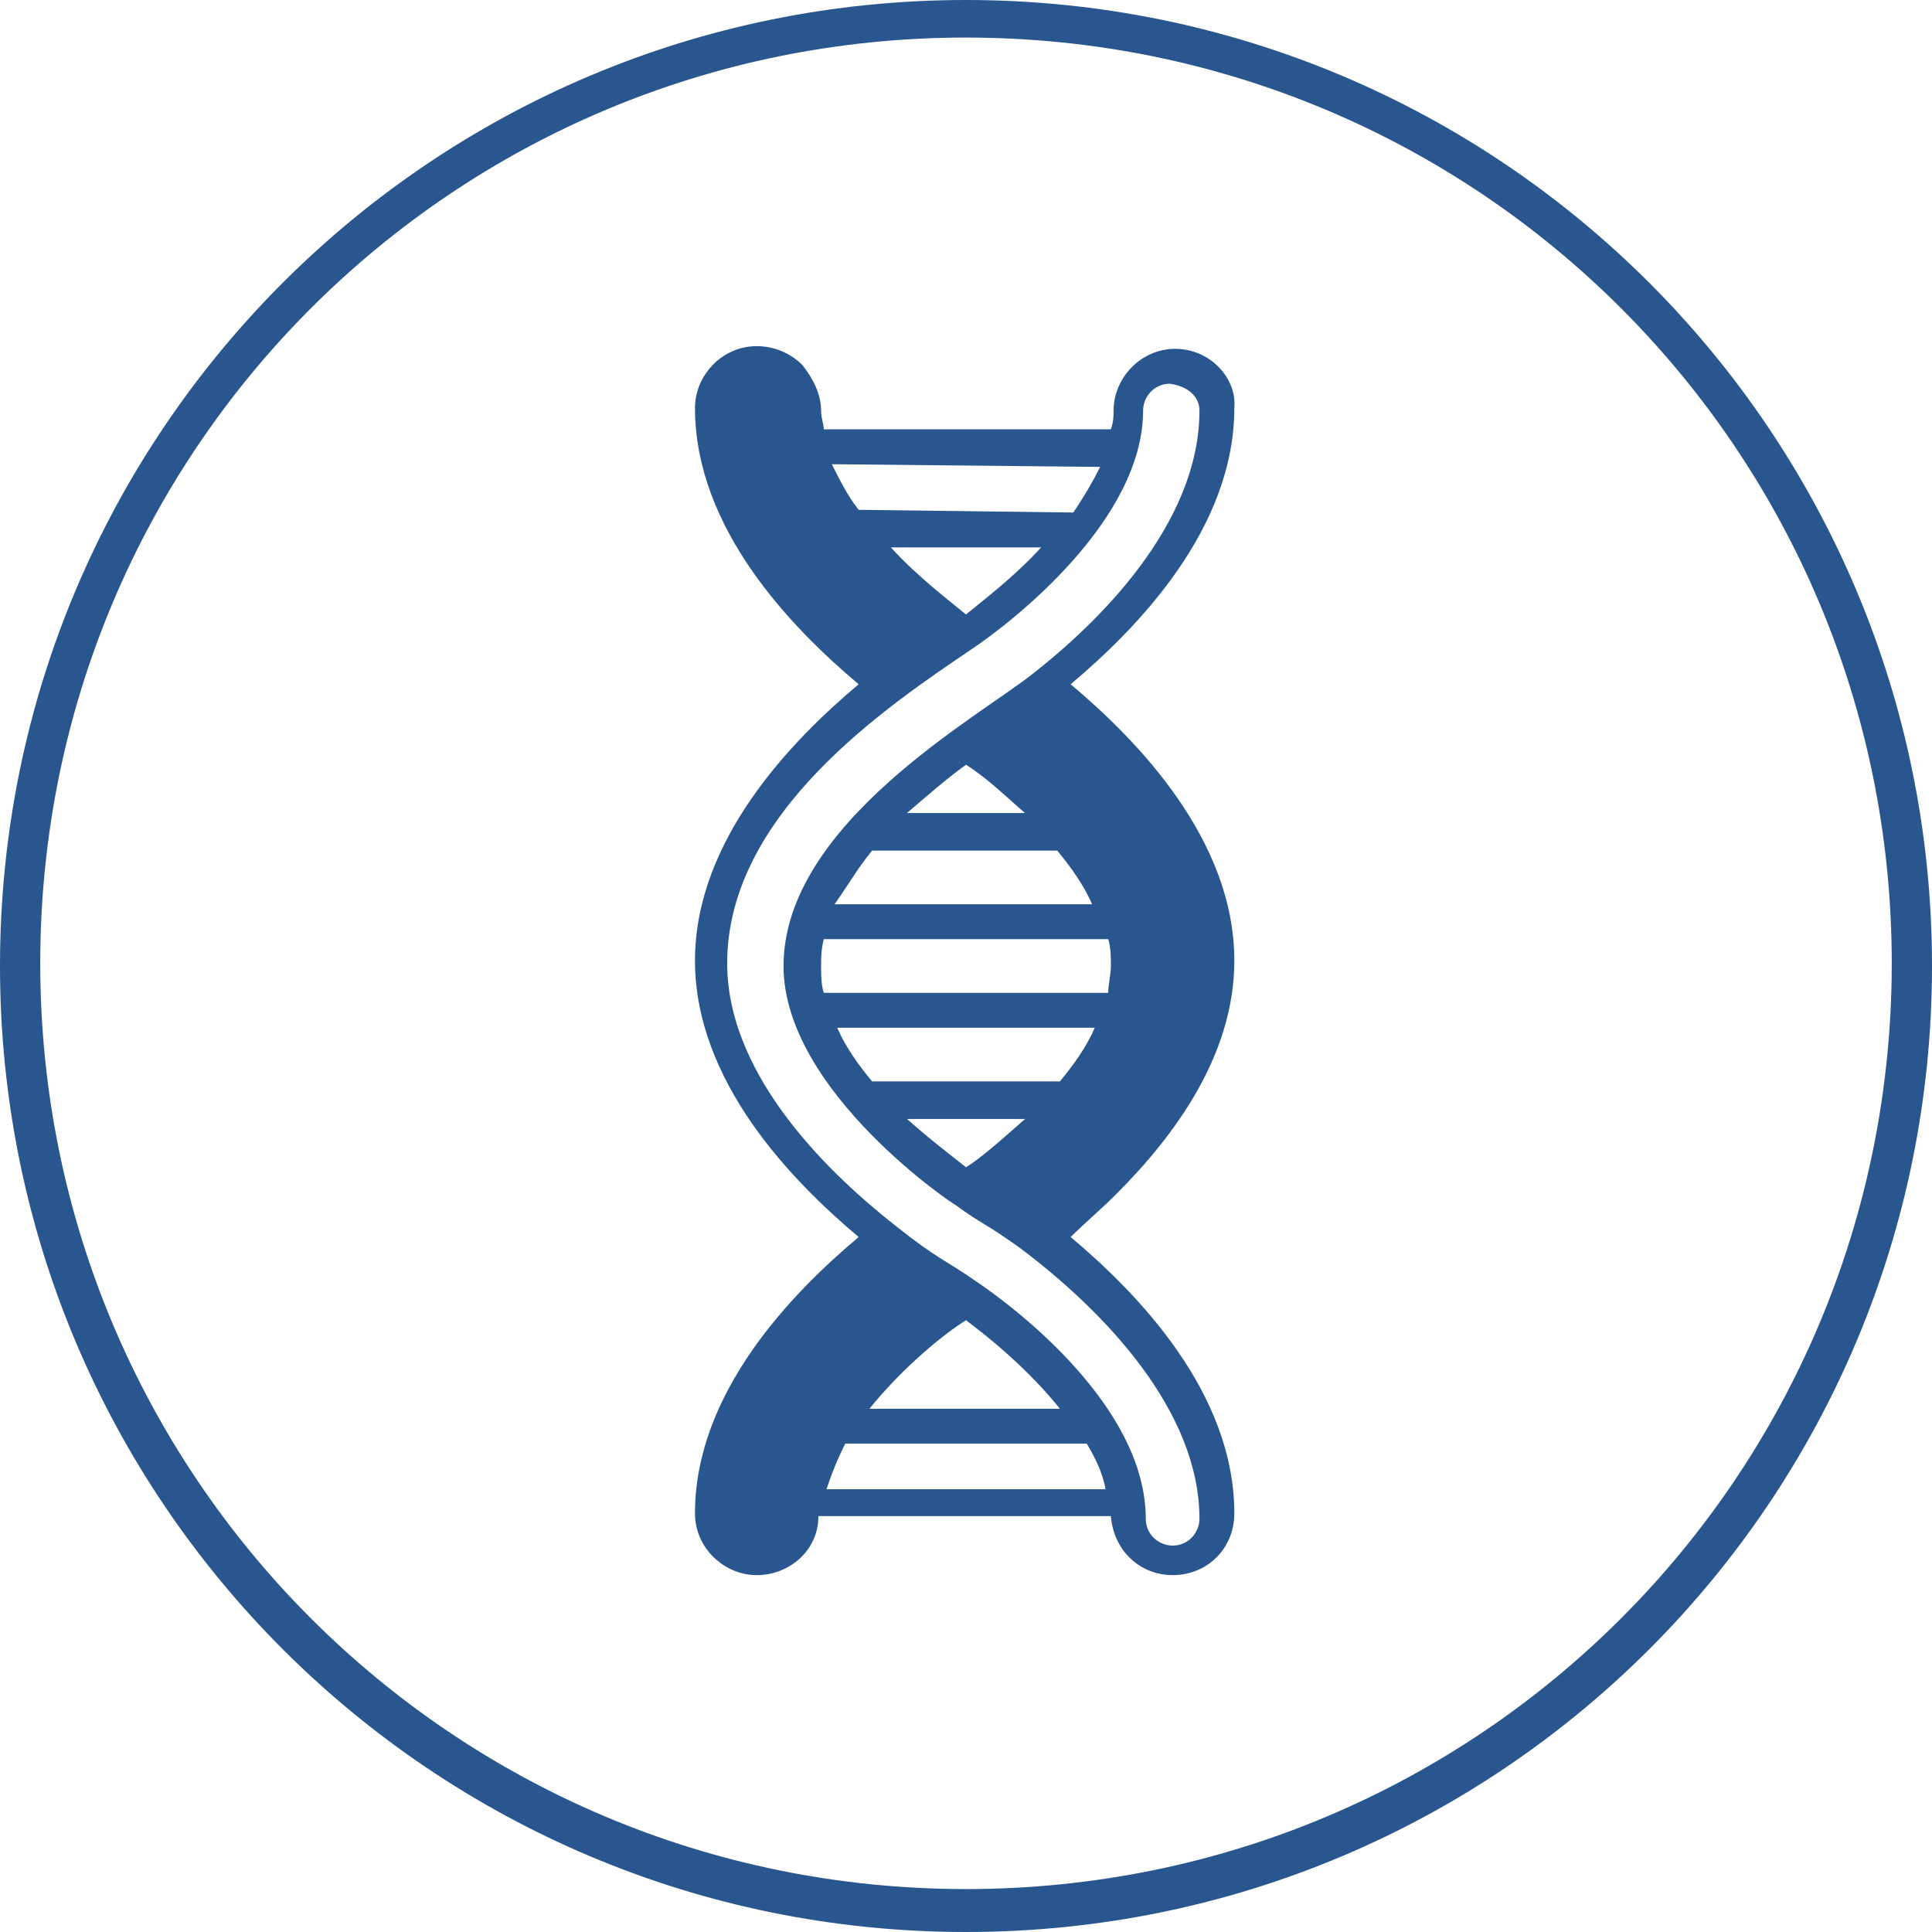 <?xml version="1.0" encoding="utf-8"?>
<!-- Generator: Adobe Illustrator 27.0.0, SVG Export Plug-In . SVG Version: 6.00 Build 0)  -->
<svg version="1.1" id="图层_1" xmlns="http://www.w3.org/2000/svg" xmlns:xlink="http://www.w3.org/1999/xlink" x="0px" y="0px"
	 width="72px" height="72px" viewBox="0 0 72 72" style="enable-background:new 0 0 72 72;" xml:space="preserve">
<style type="text/css">
	.st0{fill:#29568F;}
</style>
<path class="st0" d="M36,0C16.1,0,0,16.1,0,36s16.1,36,36,36s36-16.1,36-36S55.9,0,36,0z M36,70.4C16.9,70.4,1.5,55,1.5,35.9
	S16.9,1.4,36,1.4s34.5,15.4,34.5,34.5S55.1,70.4,36,70.4z"/>
<g>
	<path class="st0" d="M43.8,13c-1.3,0-2.3,1.1-2.3,2.3c0,0.2,0,0.4-0.1,0.7H30.7c0-0.2-0.1-0.4-0.1-0.7c0-0.6-0.3-1.2-0.7-1.7
		c-0.4-0.4-1-0.7-1.7-0.7c-1.3,0-2.3,1.1-2.3,2.3c0,4.5,3.6,8.2,6.1,10.3c-2.5,2.1-6.1,5.8-6.1,10.3S29.5,44,32,46.1
		c-2.5,2.1-6.1,5.8-6.1,10.3c0,1.3,1.1,2.3,2.3,2.3c1.2,0,2.3-0.9,2.3-2.2h10.9c0.1,1.3,1.1,2.2,2.3,2.2c1.3,0,2.3-1,2.3-2.3
		c0-4.5-3.6-8.2-6.1-10.3c0.5-0.5,1.1-1,1.7-1.6c2.2-2.2,4.4-5.2,4.4-8.7c0-4.5-3.6-8.2-6.1-10.3c2.5-2.1,6.1-5.8,6.1-10.3
		C46.1,14.1,45.1,13,43.8,13L43.8,13z M41,17.4c-0.3,0.6-0.6,1.1-1,1.7L32,19c-0.4-0.5-0.7-1.1-1-1.7L41,17.4z M36,22.9
		c-0.6-0.5-1.8-1.4-2.8-2.5h5.6C37.8,21.5,36.6,22.4,36,22.9z M41.2,55.5H30.8c0.2-0.6,0.4-1.1,0.7-1.7h9
		C40.8,54.3,41.1,54.9,41.2,55.5L41.2,55.5z M36,49.2c0.8,0.6,2.3,1.8,3.5,3.3h-7.1C33.7,50.9,35.2,49.7,36,49.2z M30.7,35h10.6
		c0.1,0.3,0.1,0.7,0.1,1s-0.1,0.7-0.1,1H30.7c-0.1-0.3-0.1-0.7-0.1-1C30.6,35.7,30.6,35.4,30.7,35L30.7,35z M32.5,31.7h6.9
		c0.5,0.6,1,1.3,1.3,2h-9.6C31.6,33,32,32.3,32.5,31.7L32.5,31.7z M36,28.5c0.8,0.5,1.5,1.2,2.2,1.8h-4.4C34.5,29.7,35.3,29,36,28.5
		L36,28.5z M39.5,40.3h-7c-0.5-0.6-1-1.3-1.3-2h9.6C40.5,39,40,39.7,39.5,40.3L39.5,40.3z M38.2,41.7c-0.9,0.8-1.7,1.5-2.2,1.8
		c-0.5-0.4-1.3-1-2.2-1.8H38.2z M44.7,15.3c0,4.3-3.9,8-6.2,9.8l0,0c-2,1.6-9.3,5.6-9.3,10.9c0,4.7,6.5,9,6.4,8.9
		c1.1,0.8,1,0.6,2.4,1.6c3.2,2.4,6.7,6.1,6.7,10.1c0,0.5-0.4,1-1,1c-0.5,0-1-0.4-1-1c0-4.2-4.9-7.9-6.4-8.9c-1-0.7-1.4-0.8-2.9-2
		c-2.3-1.8-6.3-5.5-6.3-9.8c0-5.6,6-9.6,9.1-11.7l0,0c1.5-1,6.4-4.8,6.4-8.9c0-0.5,0.4-1,1-1C44.3,14.4,44.7,14.8,44.7,15.3
		L44.7,15.3z"/>
</g>
</svg>
